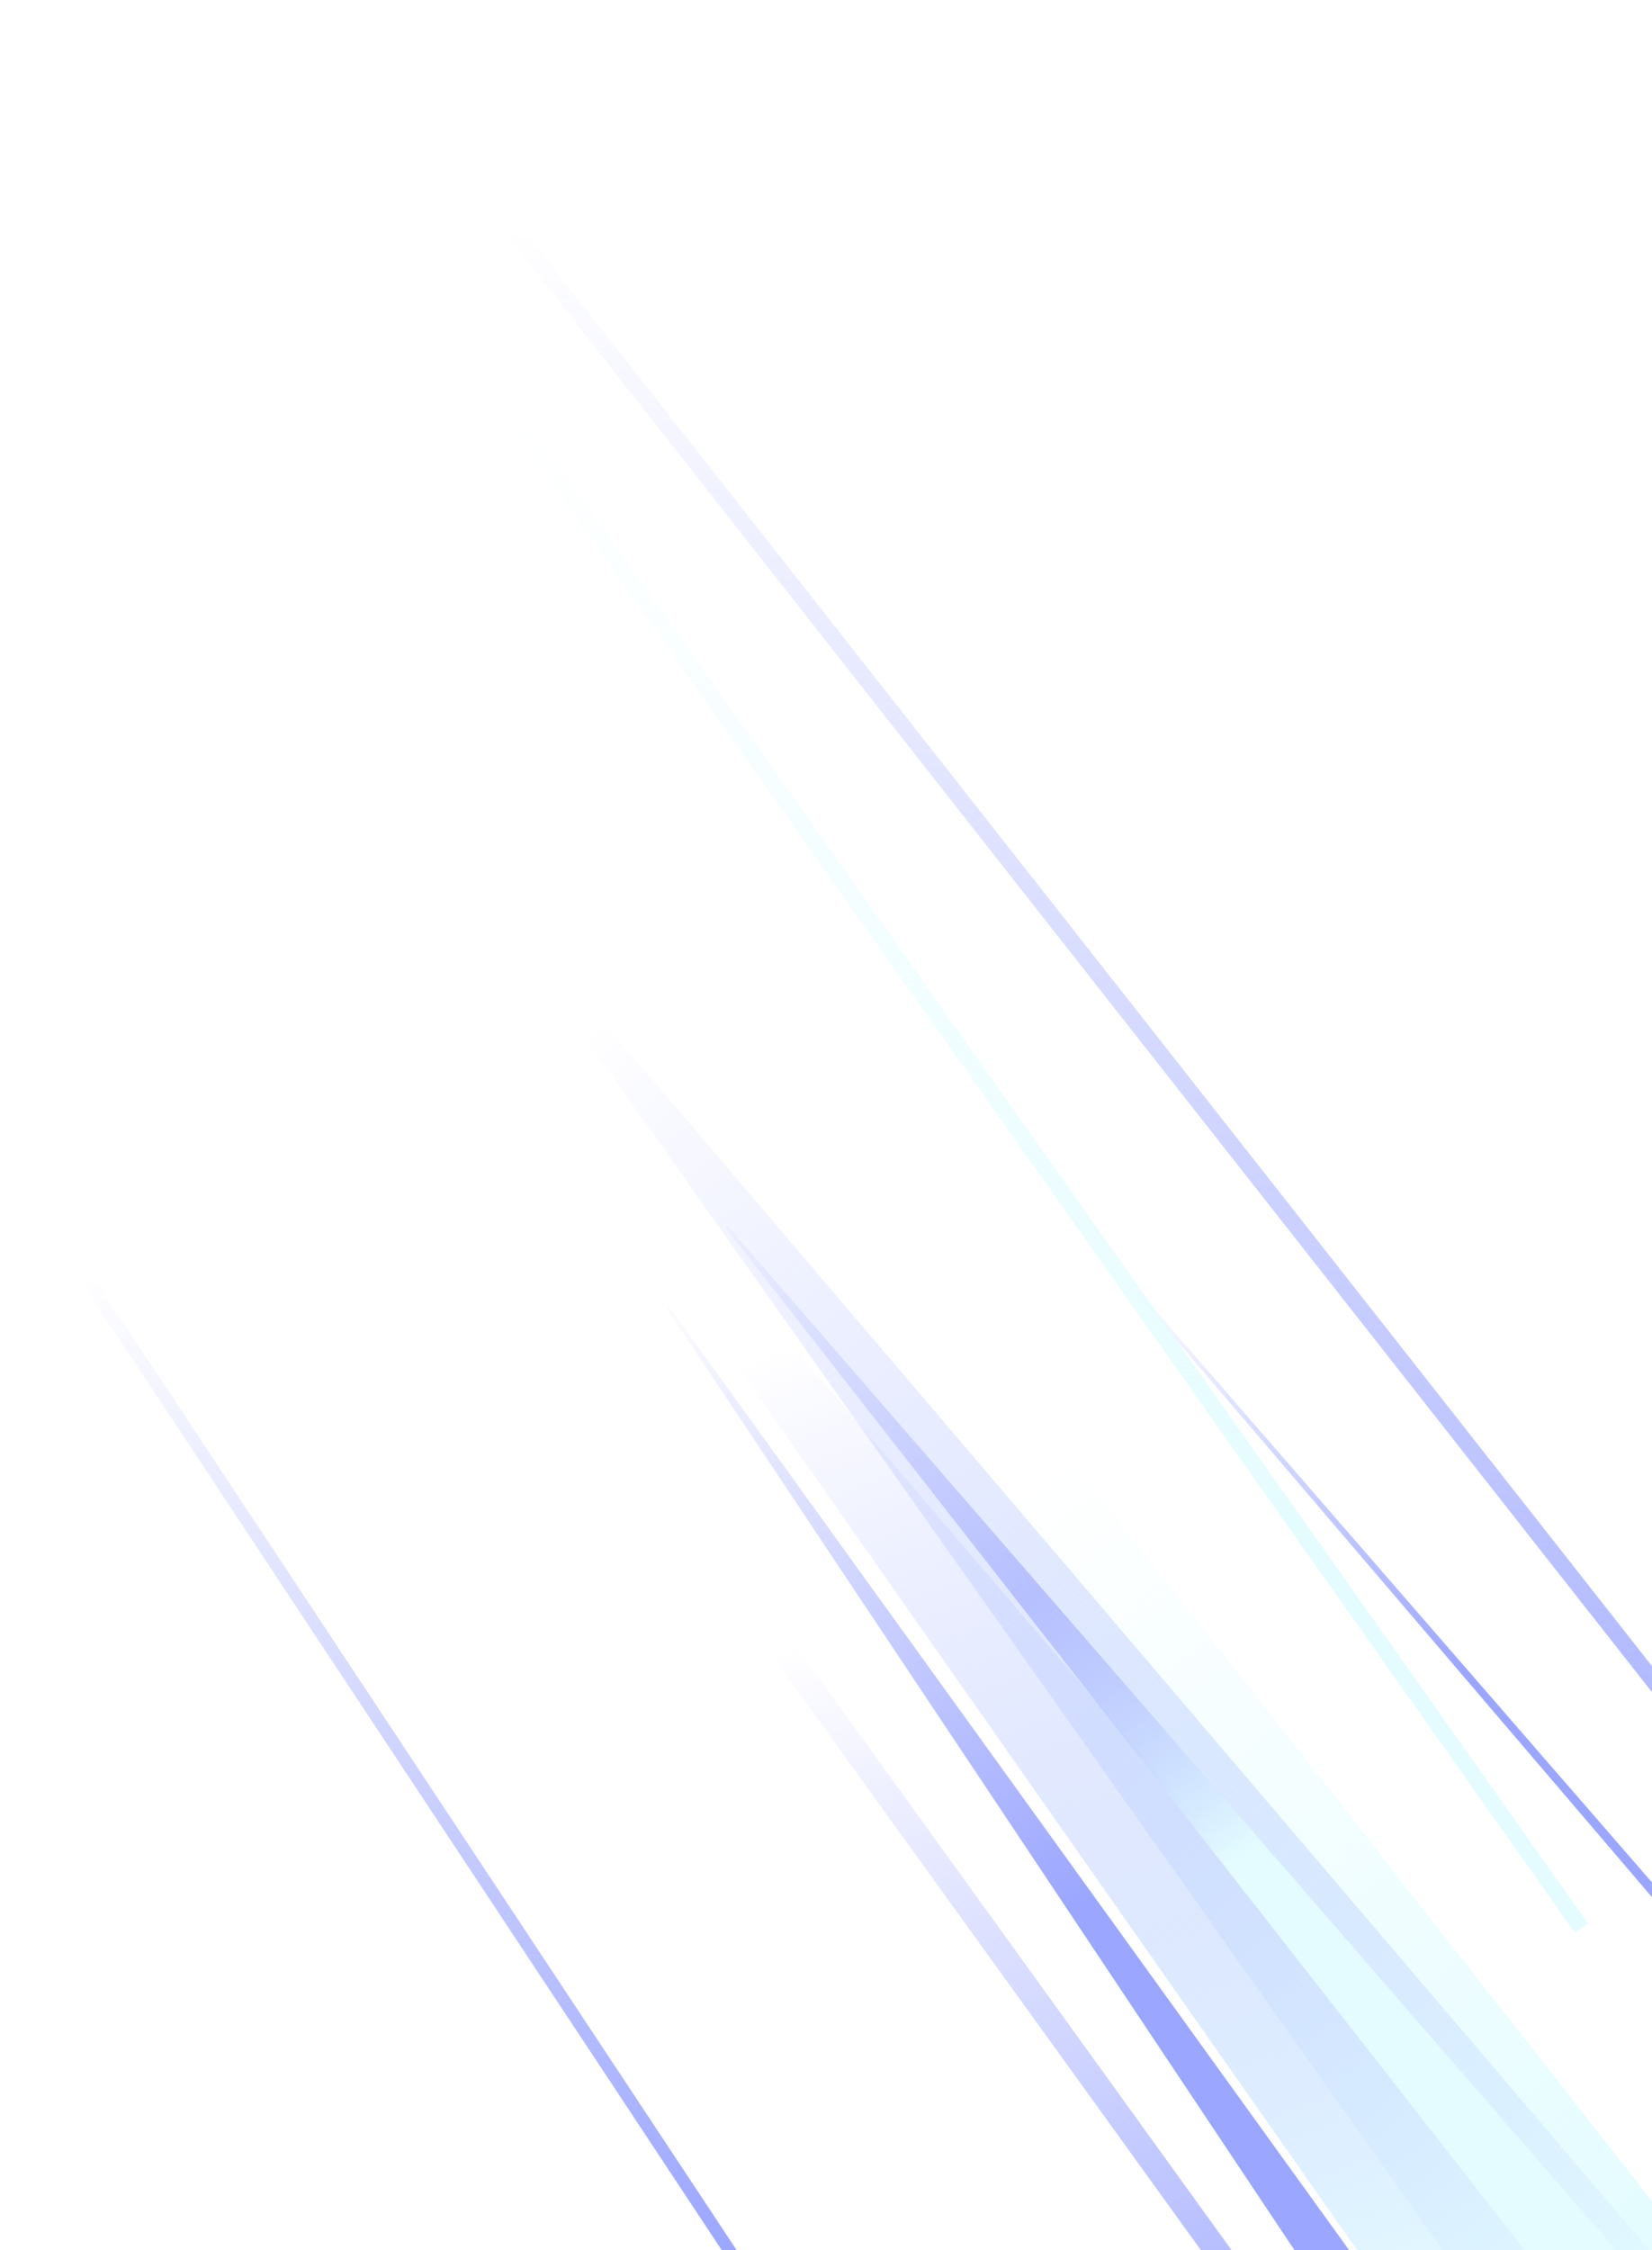 <svg width="404" height="550" viewBox="0 0 404 550" fill="none" xmlns="http://www.w3.org/2000/svg">
<g filter="url(#filter0_f_4469_6822)">
<path d="M469.51 641.68L136.169 216.805" stroke="url(#paint0_linear_4469_6822)" stroke-width="24.934"/>
</g>
<g filter="url(#filter1_f_4469_6822)">
<line x1="386.35" y1="673.166" x2="192.355" y2="404.37" stroke="url(#paint1_linear_4469_6822)" stroke-width="6.081"/>
</g>
<g filter="url(#filter2_f_4469_6822)">
<path fill-rule="evenodd" clip-rule="evenodd" d="M495.193 570.463L274.022 311.53L274.098 310.539L499.872 570.463L495.193 570.463Z" fill="url(#paint2_linear_4469_6822)"/>
</g>
<g filter="url(#filter3_f_4469_6822)">
<path fill-rule="evenodd" clip-rule="evenodd" d="M346.622 570.96L112.531 237.256L112.716 234.211L400.746 570.96L346.622 570.96Z" fill="url(#paint3_linear_4469_6822)"/>
</g>
<g filter="url(#filter4_f_4469_6822)">
<path fill-rule="evenodd" clip-rule="evenodd" d="M367.299 570.463L112.532 210.409L112.63 208.86L420.815 570.463L367.299 570.463Z" fill="url(#paint4_linear_4469_6822)"/>
</g>
<g filter="url(#filter5_f_4469_6822)">
<path fill-rule="evenodd" clip-rule="evenodd" d="M335.224 577.935L163.17 319.979L163.243 318.869L350.106 577.935L335.224 577.935Z" fill="url(#paint5_linear_4469_6822)"/>
</g>
<g filter="url(#filter6_f_4469_6822)">
<line x1="386.725" y1="471.231" x2="125.7" y2="101.618" stroke="url(#paint6_linear_4469_6822)" stroke-width="3.931"/>
</g>
<g filter="url(#filter7_f_4469_6822)">
<line x1="610.178" y1="672.601" x2="125.757" y2="56.559" stroke="url(#paint7_linear_4469_6822)" stroke-width="3.931"/>
</g>
<g filter="url(#filter8_f_4469_6822)">
<path fill-rule="evenodd" clip-rule="evenodd" d="M383.311 563.325L177.657 300.368L177.685 299.374L406.019 562.436L383.311 563.325Z" fill="url(#paint8_linear_4469_6822)"/>
</g>
<g filter="url(#filter9_f_4469_6822)">
<line x1="230.917" y1="629.444" x2="21.153" y2="312.442" stroke="url(#paint9_linear_4469_6822)" stroke-width="3.041"/>
</g>
<defs>
<filter id="filter0_f_4469_6822" x="83.791" y="166.54" width="438.097" height="525.404" filterUnits="userSpaceOnUse" color-interpolation-filters="sRGB">
<feFlood flood-opacity="0" result="BackgroundImageFix"/>
<feBlend mode="normal" in="SourceGraphic" in2="BackgroundImageFix" result="shape"/>
<feGaussianBlur stdDeviation="21.285" result="effect1_foregroundBlur_4469_6822"/>
</filter>
<filter id="filter1_f_4469_6822" x="159.482" y="372.183" width="259.74" height="333.169" filterUnits="userSpaceOnUse" color-interpolation-filters="sRGB">
<feFlood flood-opacity="0" result="BackgroundImageFix"/>
<feBlend mode="normal" in="SourceGraphic" in2="BackgroundImageFix" result="shape"/>
<feGaussianBlur stdDeviation="15.203" result="effect1_foregroundBlur_4469_6822"/>
</filter>
<filter id="filter2_f_4469_6822" x="262.229" y="298.745" width="249.436" height="283.511" filterUnits="userSpaceOnUse" color-interpolation-filters="sRGB">
<feFlood flood-opacity="0" result="BackgroundImageFix"/>
<feBlend mode="normal" in="SourceGraphic" in2="BackgroundImageFix" result="shape"/>
<feGaussianBlur stdDeviation="5.897" result="effect1_foregroundBlur_4469_6822"/>
</filter>
<filter id="filter3_f_4469_6822" x="88.206" y="209.886" width="336.866" height="385.4" filterUnits="userSpaceOnUse" color-interpolation-filters="sRGB">
<feFlood flood-opacity="0" result="BackgroundImageFix"/>
<feBlend mode="normal" in="SourceGraphic" in2="BackgroundImageFix" result="shape"/>
<feGaussianBlur stdDeviation="12.163" result="effect1_foregroundBlur_4469_6822"/>
</filter>
<filter id="filter4_f_4469_6822" x="100.37" y="196.697" width="332.609" height="385.929" filterUnits="userSpaceOnUse" color-interpolation-filters="sRGB">
<feFlood flood-opacity="0" result="BackgroundImageFix"/>
<feBlend mode="normal" in="SourceGraphic" in2="BackgroundImageFix" result="shape"/>
<feGaussianBlur stdDeviation="6.081" result="effect1_foregroundBlur_4469_6822"/>
</filter>
<filter id="filter5_f_4469_6822" x="123.162" y="278.861" width="266.951" height="339.081" filterUnits="userSpaceOnUse" color-interpolation-filters="sRGB">
<feFlood flood-opacity="0" result="BackgroundImageFix"/>
<feBlend mode="normal" in="SourceGraphic" in2="BackgroundImageFix" result="shape"/>
<feGaussianBlur stdDeviation="20.004" result="effect1_foregroundBlur_4469_6822"/>
</filter>
<filter id="filter6_f_4469_6822" x="69.059" y="45.449" width="374.306" height="481.951" filterUnits="userSpaceOnUse" color-interpolation-filters="sRGB">
<feFlood flood-opacity="0" result="BackgroundImageFix"/>
<feBlend mode="normal" in="SourceGraphic" in2="BackgroundImageFix" result="shape"/>
<feGaussianBlur stdDeviation="27.518" result="effect1_foregroundBlur_4469_6822"/>
</filter>
<filter id="filter7_f_4469_6822" x="69.177" y="0.309" width="597.581" height="728.542" filterUnits="userSpaceOnUse" color-interpolation-filters="sRGB">
<feFlood flood-opacity="0" result="BackgroundImageFix"/>
<feBlend mode="normal" in="SourceGraphic" in2="BackgroundImageFix" result="shape"/>
<feGaussianBlur stdDeviation="27.518" result="effect1_foregroundBlur_4469_6822"/>
</filter>
<filter id="filter8_f_4469_6822" x="168.864" y="290.581" width="245.947" height="281.537" filterUnits="userSpaceOnUse" color-interpolation-filters="sRGB">
<feFlood flood-opacity="0" result="BackgroundImageFix"/>
<feBlend mode="normal" in="SourceGraphic" in2="BackgroundImageFix" result="shape"/>
<feGaussianBlur stdDeviation="4.396" result="effect1_foregroundBlur_4469_6822"/>
</filter>
<filter id="filter9_f_4469_6822" x="-22.685" y="269.034" width="297.439" height="403.819" filterUnits="userSpaceOnUse" color-interpolation-filters="sRGB">
<feFlood flood-opacity="0" result="BackgroundImageFix"/>
<feBlend mode="normal" in="SourceGraphic" in2="BackgroundImageFix" result="shape"/>
<feGaussianBlur stdDeviation="21.285" result="effect1_foregroundBlur_4469_6822"/>
</filter>
<linearGradient id="paint0_linear_4469_6822" x1="379.006" y1="570.737" x2="225.541" y2="381.822" gradientUnits="userSpaceOnUse">
<stop stop-color="#E4FCFF"/>
<stop offset="1" stop-color="#E4FCFF" stop-opacity="0"/>
</linearGradient>
<linearGradient id="paint1_linear_4469_6822" x1="126.316" y1="658.587" x2="71.43" y2="432.328" gradientUnits="userSpaceOnUse">
<stop stop-color="#9BA6FF"/>
<stop offset="1" stop-color="#9BA6FF" stop-opacity="0"/>
</linearGradient>
<linearGradient id="paint2_linear_4469_6822" x1="360.792" y1="407.438" x2="322.137" y2="296.906" gradientUnits="userSpaceOnUse">
<stop stop-color="#9BA6FF"/>
<stop offset="1" stop-color="#9BA6FF" stop-opacity="0"/>
</linearGradient>
<linearGradient id="paint3_linear_4469_6822" x1="353.838" y1="570.96" x2="256.639" y2="305.234" gradientUnits="userSpaceOnUse">
<stop stop-color="#E4FCFF"/>
<stop offset="1" stop-color="#9BA6FF" stop-opacity="0"/>
</linearGradient>
<linearGradient id="paint4_linear_4469_6822" x1="413.518" y1="570.463" x2="140.1" y2="255.086" gradientUnits="userSpaceOnUse">
<stop stop-color="#E4FCFF"/>
<stop offset="1" stop-color="#9BA6FF" stop-opacity="0"/>
</linearGradient>
<linearGradient id="paint5_linear_4469_6822" x1="283.507" y1="453.467" x2="183.715" y2="299.027" gradientUnits="userSpaceOnUse">
<stop stop-color="#9BA6FF"/>
<stop offset="1" stop-color="#9BA6FF" stop-opacity="0"/>
</linearGradient>
<linearGradient id="paint6_linear_4469_6822" x1="91.444" y1="405.704" x2="59.419" y2="107.531" gradientUnits="userSpaceOnUse">
<stop stop-color="#E4FCFF"/>
<stop offset="1" stop-color="#E4FCFF" stop-opacity="0"/>
</linearGradient>
<linearGradient id="paint7_linear_4469_6822" x1="210.633" y1="493.551" x2="253.657" y2="67.763" gradientUnits="userSpaceOnUse">
<stop stop-color="#9BA6FF"/>
<stop offset="1" stop-color="#9BA6FF" stop-opacity="0"/>
</linearGradient>
<linearGradient id="paint8_linear_4469_6822" x1="313.289" y1="447.424" x2="189.891" y2="273.301" gradientUnits="userSpaceOnUse">
<stop stop-color="#E4FCFF"/>
<stop offset="0.384" stop-color="#9BA6FF" stop-opacity="0.616"/>
<stop offset="1" stop-color="#9BA6FF" stop-opacity="0"/>
</linearGradient>
<linearGradient id="paint9_linear_4469_6822" x1="-42.855" y1="585.101" x2="-81.162" y2="326.747" gradientUnits="userSpaceOnUse">
<stop stop-color="#9BA6FF"/>
<stop offset="1" stop-color="#9BA6FF" stop-opacity="0"/>
</linearGradient>
</defs>
</svg>
